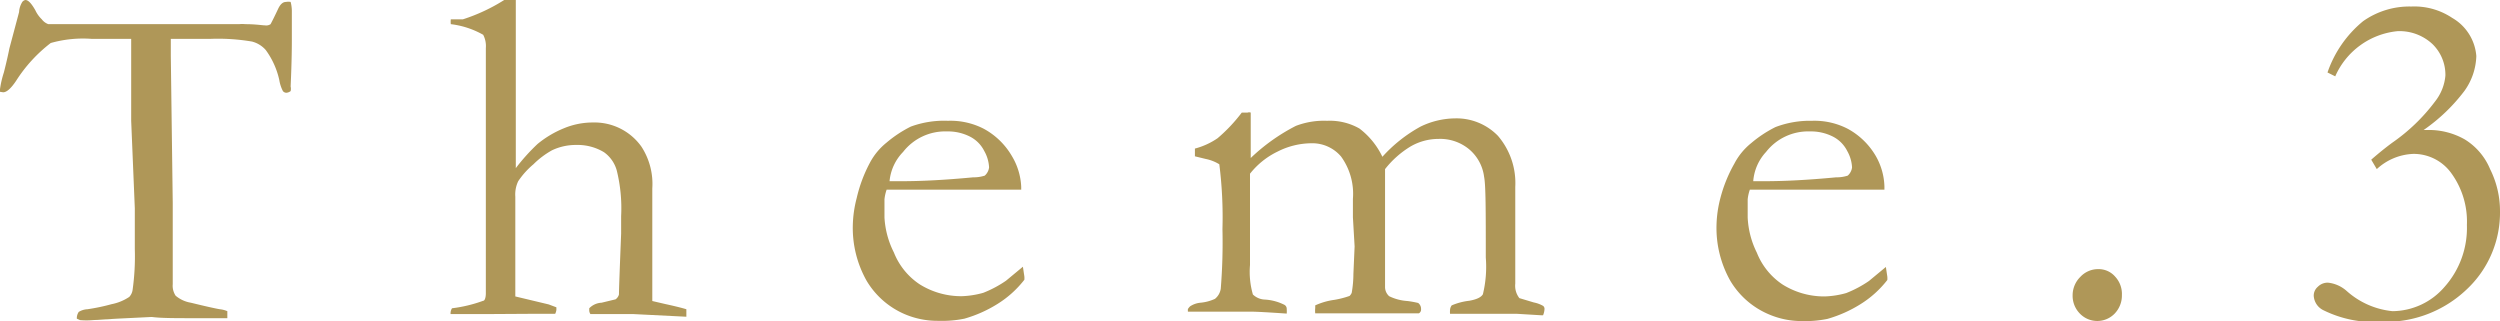 <svg xmlns="http://www.w3.org/2000/svg" width="103.48" height="13.29" viewBox="0 0 103.48 13.29"><defs><style>.cls-1{fill:#af9758;}</style></defs><g id="レイヤー_2" data-name="レイヤー 2"><g id="text"><path class="cls-1" d="M.39,2,.79.5A.86.86,0,0,1,.9.12.21.21,0,0,1,1.05,0c.12,0,.25.14.41.42a1.27,1.27,0,0,0,.27.38A.59.59,0,0,0,2,1h.1l.42,0,2.3,0H8.39L9.9,1a1.19,1.19,0,0,1,.25,0c.44,0,.71.05.82.05A.32.32,0,0,0,11.2,1s.13-.24.32-.65c.09-.18.19-.27.32-.27a.54.54,0,0,1,.19,0,1.55,1.55,0,0,1,.05.35V1.64c0,.2,0,.84-.05,1.94a.41.41,0,0,1,0,.19.32.32,0,0,1-.18.07.19.19,0,0,1-.14-.07,1.53,1.53,0,0,1-.15-.46A3.31,3.31,0,0,0,11,2.07a1.13,1.13,0,0,0-.57-.35,8.38,8.38,0,0,0-1.75-.11H7.07c0,.26,0,.5,0,.71l.08,6.07c0,.25,0,.7,0,1.37v2a.75.75,0,0,0,.12.48,1.3,1.3,0,0,0,.63.29q.9.22,1.2.27a1.07,1.07,0,0,1,.31.08v.29L8,13.17c-.76,0-1.34,0-1.72-.05l-1.43.07-1,.06a3.15,3.15,0,0,1-.54,0l-.13-.06a.46.46,0,0,1,.08-.28.75.75,0,0,1,.36-.11,8.25,8.25,0,0,0,1-.21,2,2,0,0,0,.73-.3.53.53,0,0,0,.14-.3,10,10,0,0,0,.09-1.69V8.62L5.43,5l0-.78V1.61H3.81a4.89,4.89,0,0,0-1.71.17A6.1,6.1,0,0,0,.67,3.34q-.32.48-.54.48L0,3.8a.19.19,0,0,1,0-.11A4,4,0,0,1,.16,3C.29,2.49.36,2.15.39,2Z"/><path class="cls-1" d="M18.71,12.76A5.78,5.78,0,0,0,20,12.45c.07,0,.11-.15.11-.31V10.35l0-2.9V5.59l0-.94c0-1.49,0-2.37,0-2.66A1,1,0,0,0,20,1.44,3.58,3.58,0,0,0,18.66,1v0a.83.83,0,0,1,0-.2l.26,0,.24,0A7.43,7.43,0,0,0,20.87,0h.48c0,.18,0,.76,0,1.73V4.57l0,2c0,.11,0,.24,0,.39a8.08,8.08,0,0,1,.9-1,4.2,4.2,0,0,1,1.09-.65,3.11,3.11,0,0,1,1.21-.24,2.38,2.38,0,0,1,2,1A2.83,2.83,0,0,1,27,7.8l0,1v.56l0,1c0,.8,0,1.27,0,1.42s0,.4,0,.68l.56.13c.37.08.65.15.85.21v.31L26.21,13l-1,0-.56,0h-.21a.26.26,0,0,1-.05-.15v-.09a.76.76,0,0,1,.51-.23l.58-.14a.37.37,0,0,0,.14-.2q0-.26.09-2.52l0-.72a6.51,6.51,0,0,0-.18-1.89A1.38,1.38,0,0,0,25,6.3,2.11,2.11,0,0,0,23.85,6a2.28,2.28,0,0,0-1,.22,3.49,3.49,0,0,0-.77.58,3.35,3.35,0,0,0-.63.7,1.27,1.27,0,0,0-.12.64v.68l0,.71c0,.06,0,.47,0,1.22v.62l0,.68c0,.1,0,.17,0,.22l1.38.33.32.12,0,.11a.54.54,0,0,1-.05.16H21.88L20.2,13l-1.26,0-.29,0V13A.4.4,0,0,1,18.71,12.76Z"/><path class="cls-1" d="M42.27,7.85l-3.91,0h-.74c-.3,0-.61,0-.92,0a1.75,1.75,0,0,0-.09.4V9A3.63,3.63,0,0,0,37,10.45a2.83,2.83,0,0,0,1.07,1.32,3.24,3.24,0,0,0,1.74.49,3.68,3.68,0,0,0,.89-.14,4.67,4.67,0,0,0,.94-.5l.7-.58.06.4a.71.71,0,0,1,0,.14,4.24,4.24,0,0,1-1.11,1,5.34,5.34,0,0,1-1.37.61,4.66,4.66,0,0,1-1.09.09A3.46,3.46,0,0,1,37.44,13a3.39,3.39,0,0,1-1.57-1.38,4.45,4.45,0,0,1-.57-2.31,4.82,4.82,0,0,1,.16-1.11A5.89,5.89,0,0,1,36,6.75a2.68,2.68,0,0,1,.7-.85,5,5,0,0,1,1-.66A4,4,0,0,1,39.24,5a3,3,0,0,1,1.48.33,3,3,0,0,1,1.17,1.14,2.69,2.69,0,0,1,.38,1.26ZM36.82,7.5h.46c.34,0,1.32,0,3-.16a1.48,1.48,0,0,0,.48-.07.54.54,0,0,0,.18-.34,1.52,1.52,0,0,0-.2-.68,1.34,1.34,0,0,0-.6-.6,2,2,0,0,0-.94-.21,2.21,2.21,0,0,0-1.82.85A2,2,0,0,0,36.82,7.5Z"/><path class="cls-1" d="M49.26,12.68a.94.94,0,0,1,.43-.15,1.83,1.83,0,0,0,.6-.16.67.67,0,0,0,.24-.42,24,24,0,0,0,.07-2.47,17.47,17.47,0,0,0-.13-2.68,1.72,1.72,0,0,0-.56-.22l-.45-.11V6.15a3,3,0,0,0,.94-.43,6.69,6.69,0,0,0,1-1.06h.24a.19.19,0,0,1,.13,0V5.81c0,.23,0,.47,0,.73a7.92,7.92,0,0,1,1.87-1.33A3.25,3.25,0,0,1,54.93,5a2.48,2.48,0,0,1,1.34.32,3.19,3.19,0,0,1,.95,1.17A6,6,0,0,1,58.8,5.24a3.33,3.33,0,0,1,1.43-.34A2.39,2.39,0,0,1,62,5.62a3,3,0,0,1,.72,2.12v4a.83.83,0,0,0,.17.6l.6.18a1.25,1.25,0,0,1,.38.14.15.15,0,0,1,.06.13.73.73,0,0,1-.06.26h-.07l-1-.06h-.56c-.31,0-.75,0-1.3,0h-.92a.92.92,0,0,1,0-.16.34.34,0,0,1,.07-.19,2.55,2.55,0,0,1,.72-.19q.46-.08.57-.27a4.83,4.83,0,0,0,.12-1.52c0-1.92,0-3-.07-3.34a1.78,1.78,0,0,0-.63-1.15,1.88,1.88,0,0,0-1.26-.42,2.31,2.31,0,0,0-1.15.31A3.93,3.93,0,0,0,57.33,7V8.74l0,1.16c0,1.19,0,1.86,0,2a.51.51,0,0,0,.17.36,2,2,0,0,0,.76.2,4.05,4.05,0,0,1,.44.08.3.3,0,0,1,.12.25.18.18,0,0,1-.09.18H54.44a1,1,0,0,1,0-.22v-.11a2.82,2.82,0,0,1,.8-.23,3.78,3.78,0,0,0,.62-.16.38.38,0,0,0,.09-.13,4.55,4.55,0,0,0,.07-.78l.05-1.14L56,9V8.23a2.63,2.63,0,0,0-.49-1.75,1.56,1.56,0,0,0-1.23-.55,3.13,3.13,0,0,0-1.39.34,3.26,3.26,0,0,0-1.15.92c0,.18,0,.35,0,.5l0,3.28a3.38,3.38,0,0,0,.12,1.22.75.75,0,0,0,.5.21,2.07,2.07,0,0,1,.81.22.19.19,0,0,1,.09.17,1.28,1.28,0,0,1,0,.19c-.74-.05-1.24-.08-1.5-.08h-.7l-.49,0h-.3l-1.1,0a.65.65,0,0,1,0-.11A.7.7,0,0,1,49.26,12.68Z"/><path class="cls-1" d="M78,7.85l-3.91,0h-.74c-.3,0-.61,0-.92,0a1.75,1.75,0,0,0-.09.4V9a3.63,3.63,0,0,0,.38,1.46,2.83,2.83,0,0,0,1.07,1.32,3.24,3.24,0,0,0,1.74.49,3.68,3.68,0,0,0,.89-.14,4.67,4.67,0,0,0,.94-.5l.7-.58.06.4a.71.71,0,0,1,0,.14,4.24,4.24,0,0,1-1.11,1,5.34,5.34,0,0,1-1.37.61,4.66,4.66,0,0,1-1.09.09A3.46,3.46,0,0,1,73.19,13a3.39,3.39,0,0,1-1.57-1.38,4.45,4.45,0,0,1-.57-2.31,4.82,4.82,0,0,1,.16-1.11,5.89,5.89,0,0,1,.58-1.43,2.68,2.68,0,0,1,.7-.85,5,5,0,0,1,1-.66A4,4,0,0,1,75,5a3,3,0,0,1,1.48.33,3,3,0,0,1,1.17,1.14A2.69,2.69,0,0,1,78,7.71ZM72.57,7.5H73c.34,0,1.32,0,3-.16a1.48,1.48,0,0,0,.48-.07.54.54,0,0,0,.18-.34,1.52,1.52,0,0,0-.2-.68,1.34,1.34,0,0,0-.6-.6,2,2,0,0,0-.94-.21,2.21,2.21,0,0,0-1.82.85A2,2,0,0,0,72.57,7.5Z"/><path class="cls-1" d="M85.79,12.22a1.07,1.07,0,0,1,.32-.76,1,1,0,0,1,.74-.32.9.9,0,0,1,.7.31,1.05,1.05,0,0,1,.28.76,1.08,1.08,0,0,1-.3.77,1,1,0,0,1-1.44,0A1.05,1.05,0,0,1,85.79,12.22Z"/><path class="cls-1" d="M96.66,3.16,96.34,3A4.73,4.73,0,0,1,97.81.88a3.32,3.32,0,0,1,2-.61,2.82,2.82,0,0,1,1.69.47,2,2,0,0,1,1,1.58,2.6,2.6,0,0,1-.49,1.44,7.35,7.35,0,0,1-1.69,1.62h.23a3,3,0,0,1,1.47.39A2.62,2.62,0,0,1,103.07,7a3.88,3.88,0,0,1,.41,1.75,4.35,4.35,0,0,1-1.38,3.23,4.87,4.87,0,0,1-3.52,1.34,4.74,4.74,0,0,1-2.39-.47.71.71,0,0,1-.42-.61.48.48,0,0,1,.17-.37.57.57,0,0,1,.42-.17,1.38,1.38,0,0,1,.78.35,3.34,3.34,0,0,0,1.89.83,2.87,2.87,0,0,0,2.15-1,3.67,3.67,0,0,0,.93-2.57,3.4,3.4,0,0,0-.63-2.12,1.92,1.92,0,0,0-1.59-.82A2.35,2.35,0,0,0,98.38,7l-.23-.39c.32-.28.62-.52.88-.71a7.65,7.65,0,0,0,1.77-1.71,2,2,0,0,0,.42-1.06,1.77,1.77,0,0,0-.54-1.31,2,2,0,0,0-1.44-.53A3.15,3.15,0,0,0,96.66,3.16Z"/></g></g></svg>